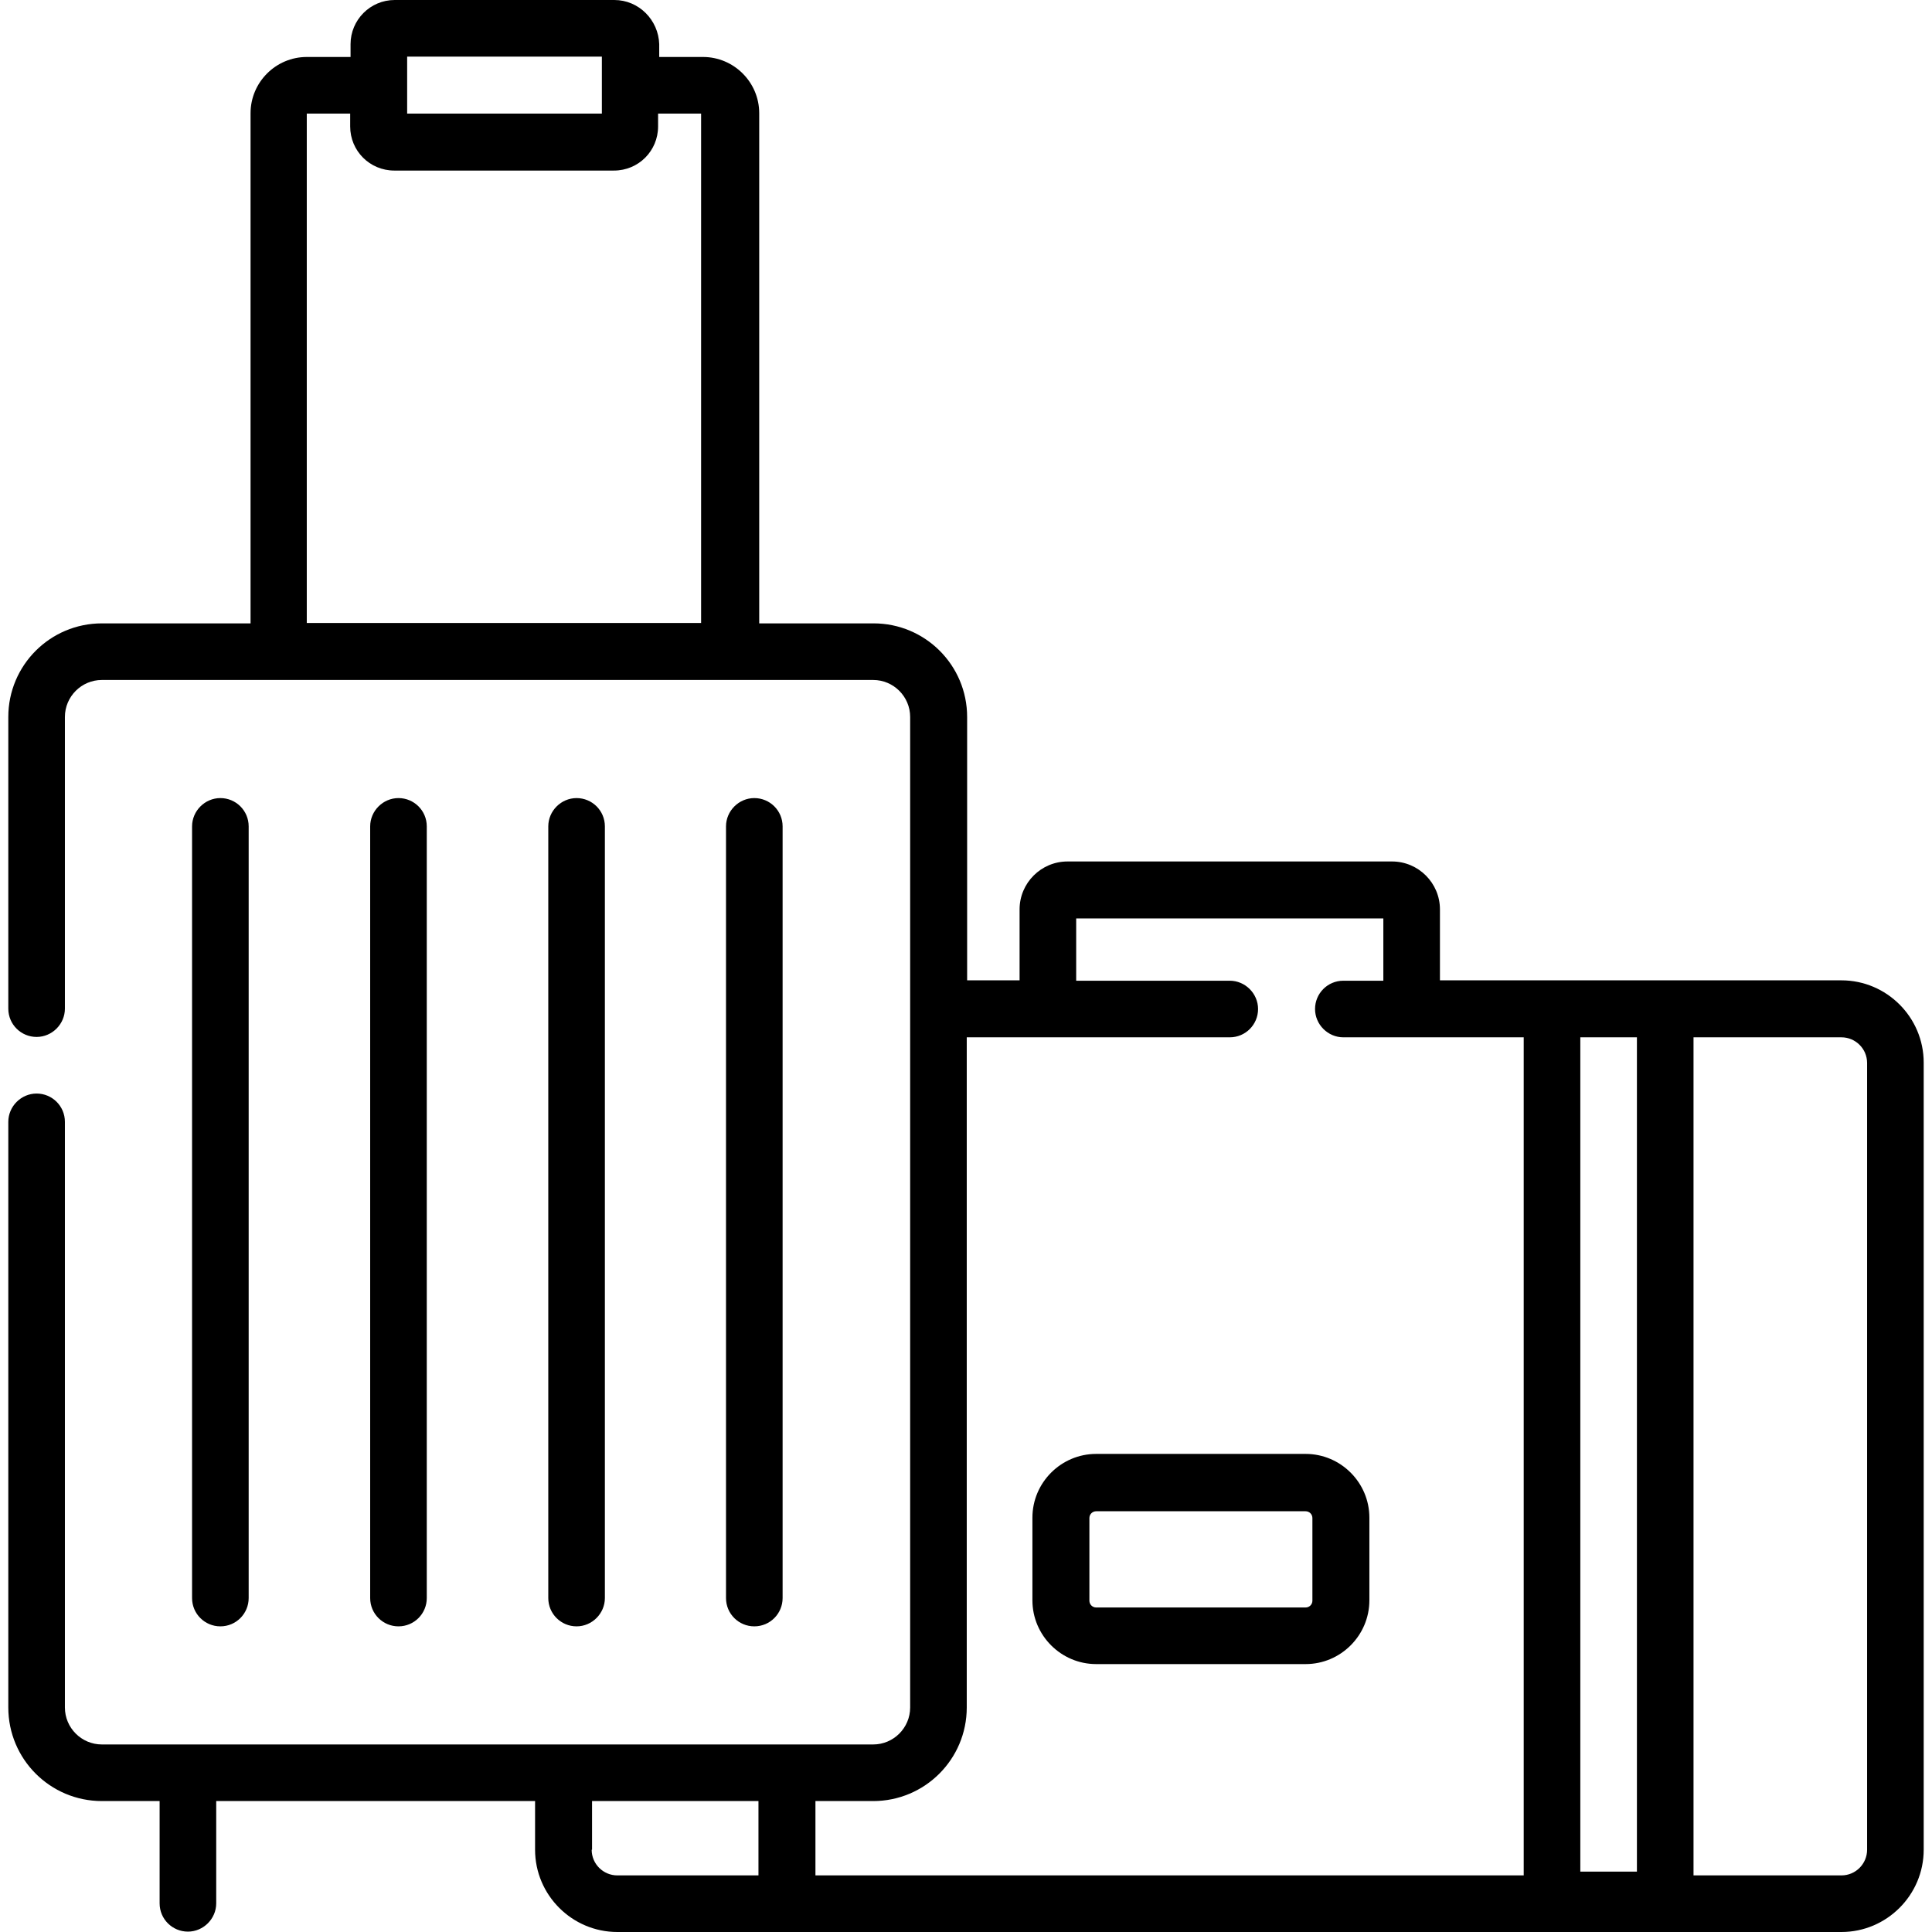 <?xml version="1.0" encoding="UTF-8"?>
<svg id="Capa_1" data-name="Capa 1" xmlns="http://www.w3.org/2000/svg" version="1.1" viewBox="0 0 512 512">
  <defs>
    <style>
      .cls-1 {
        fill: #000;
        stroke-width: 0px;
      }
    </style>
  </defs>
  <path class="cls-1" d="M488.1,259.8h-106.5v-18.8c0-7-5.7-12.7-12.7-12.7h-86c-7,0-12.7,5.7-12.7,12.7v18.8h-13.9v-69.8c0-13.7-11.1-24.8-24.8-24.8h-30.3V30c0-8.2-6.7-14.9-14.9-14.9h-11.6v-3.4C174.5,5.3,169.3,0,162.8,0h-58.2C98.1,0,92.9,5.3,92.9,11.7v3.4h-11.6c-8.2,0-14.9,6.7-14.9,14.9v135.2H27c-13.7,0-24.8,11.1-24.8,24.8v77.3c0,4.2,3.4,7.5,7.5,7.5s7.5-3.4,7.5-7.5v-77.3c0-5.4,4.4-9.8,9.8-9.8h204.4c5.4,0,9.8,4.4,9.8,9.8v262.5c0,5.4-4.4,9.8-9.8,9.8H27c-5.4,0-9.8-4.4-9.8-9.8v-155.2c0-4.2-3.4-7.5-7.5-7.5s-7.5,3.4-7.5,7.5v155.2c0,13.7,11.1,24.8,24.8,24.8h15.3v27.1c0,4.2,3.4,7.5,7.5,7.5s7.5-3.4,7.5-7.5v-27.1h84.5v12.9c0,12,9.8,21.8,21.8,21.8h324.4c12,0,21.8-9.8,21.8-21.8v-208.6c0-12-9.8-21.8-21.8-21.8h0ZM107.9,15h51.6v15.1h-51.6v-15.1ZM81.4,30.1h11.4v3.4c0,6.5,5.2,11.7,11.7,11.7h58.2c6.5,0,11.7-5.2,11.7-11.7v-3.4h11.4v135h-104.5V30.1ZM433.8,274.9v221.1h-15v-221.1h15ZM256.2,452.5v-177.6h69.7c4.2,0,7.5-3.4,7.5-7.5s-3.4-7.5-7.5-7.5h-40.7v-16.5h81.4v16.5h-10.6c-4.2,0-7.5,3.4-7.5,7.5s3.4,7.5,7.5,7.5h47.8v222.1h-187.7v-19.7h15.3c13.7,0,24.8-11.1,24.8-24.8h0ZM156.9,490.2v-12.9h44.1v19.7h-37.4c-3.7,0-6.8-3-6.8-6.8ZM494.8,490.2c0,3.7-3,6.8-6.8,6.8h-39.2v-222.1h39.2c3.7,0,6.8,3,6.8,6.8v208.6Z"/>
  <path class="cls-1" d="M290.5,441h55.5c9.3,0,16.9-7.6,16.9-16.9v-21.9c0-9.3-7.6-16.9-16.9-16.9h-55.5c-9.3,0-16.9,7.6-16.9,16.9v21.9c0,9.3,7.6,16.9,16.9,16.9ZM288.7,402.3c0-1,.8-1.8,1.8-1.8h55.5c1,0,1.8.8,1.8,1.8v21.9c0,1-.8,1.8-1.8,1.8h-55.5c-1,0-1.8-.8-1.8-1.8v-21.9Z"/>
  <path class="cls-1" d="M65.9,423.5v-204.5c0-4.2-3.4-7.5-7.5-7.5s-7.5,3.4-7.5,7.5v204.5c0,4.2,3.4,7.5,7.5,7.5,4.2,0,7.5-3.4,7.5-7.5Z"/>
  <path class="cls-1" d="M113.1,423.5v-204.5c0-4.2-3.4-7.5-7.5-7.5s-7.5,3.4-7.5,7.5v204.5c0,4.2,3.4,7.5,7.5,7.5,4.2,0,7.5-3.4,7.5-7.5Z"/>
  <path class="cls-1" d="M160.3,423.5v-204.5c0-4.2-3.4-7.5-7.5-7.5s-7.5,3.4-7.5,7.5v204.5c0,4.2,3.4,7.5,7.5,7.5s7.5-3.4,7.5-7.5Z"/>
  <path class="cls-1" d="M207.4,423.5v-204.5c0-4.2-3.4-7.5-7.5-7.5s-7.5,3.4-7.5,7.5v204.5c0,4.2,3.4,7.5,7.5,7.5,4.2,0,7.5-3.4,7.5-7.5Z"/>
</svg>